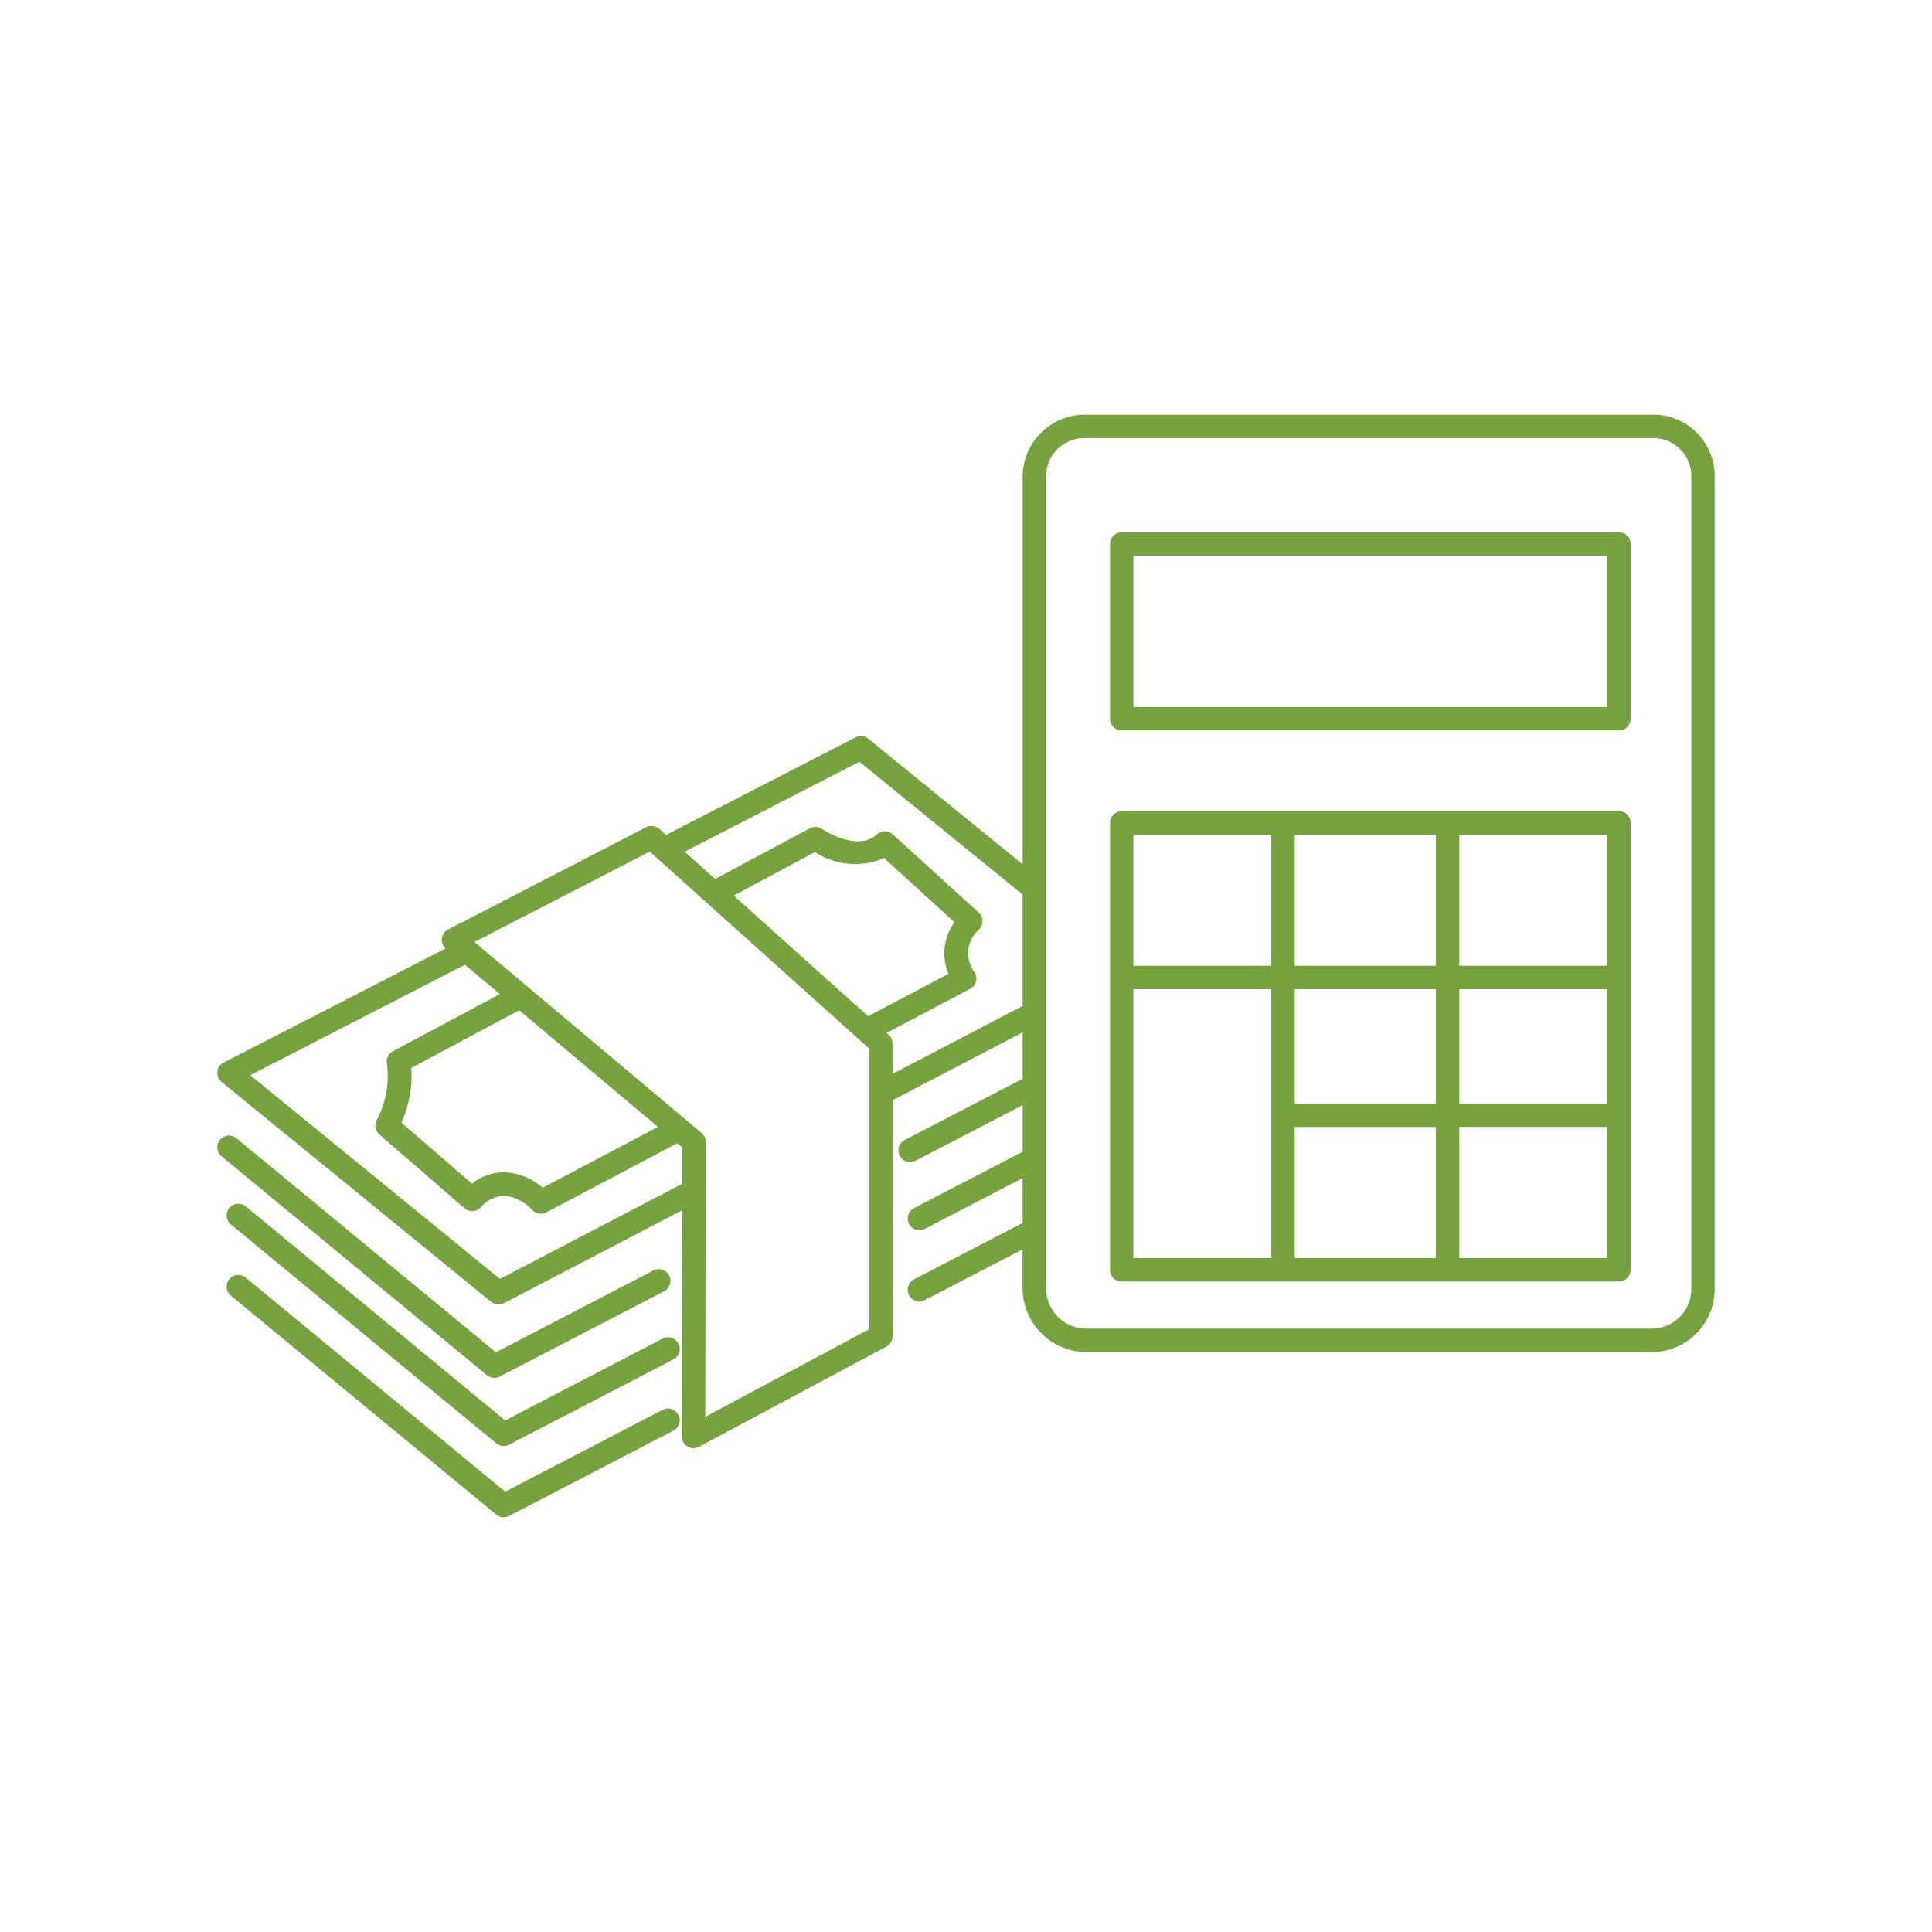<svg xmlns="http://www.w3.org/2000/svg" xmlns:xlink="http://www.w3.org/1999/xlink" width="85" height="85" viewBox="0 0 85 85">
  <defs>
    <clipPath id="clip-path">
      <rect id="Rectangle_20" data-name="Rectangle 20" width="65.877" height="48.507" fill="none"/>
    </clipPath>
  </defs>
  <g id=":_ic-predictable-costs" data-name=": ic-predictable-costs" transform="translate(-612 -1072)">
    <g id="Group_25-inner" data-name="Group 25-inner" transform="translate(621.562 1090.246)">
      <g id="Group_24" data-name="Group 24" clip-path="url(#clip-path)">
        <path id="Path_142" data-name="Path 142" d="M12.189,210.208a.514.514,0,0,0,.237-.058l7.232-3.754a.515.515,0,1,0-.475-.914l-6.929,3.6L.843,199.666a.515.515,0,0,0-.656.795l11.673,9.63a.514.514,0,0,0,.328.118" transform="translate(0 -167.833)" fill="#76a240"/>
        <path id="Path_143" data-name="Path 143" d="M21.755,224.344l-6.929,3.6L3.415,218.528a.515.515,0,0,0-.655.795l11.673,9.63a.516.516,0,0,0,.565.06l7.232-3.754a.515.515,0,1,0-.475-.914" transform="translate(-2.163 -183.697)" fill="#76a240"/>
        <path id="Path_144" data-name="Path 144" d="M21.755,244.062l-6.929,3.6L3.415,238.246a.515.515,0,0,0-.655.795l11.673,9.63a.515.515,0,0,0,.565.06l7.232-3.754a.515.515,0,1,0-.475-.914" transform="translate(-2.163 -200.281)" fill="#76a240"/>
        <path id="Path_145" data-name="Path 145" d="M63.141,0H38.2A2.738,2.738,0,0,0,35.43,2.7v17.08l-6.791-5.527a.515.515,0,0,0-.561-.058l-8.336,4.291-.295-.264a.515.515,0,0,0-.58-.074l-8.714,4.5a.514.514,0,0,0-.112.836L.28,28.5a.515.515,0,0,0-.09.857l11.855,9.674a.516.516,0,0,0,.564.058L20.453,35l-.017,9.952a.515.515,0,0,0,.758.455L29.434,41a.515.515,0,0,0,.272-.454V30.163l5.723-2.988v2.041l-5.186,2.692a.515.515,0,1,0,.475.914l4.712-2.446v2.049l-4.777,2.481a.515.515,0,1,0,.475.914l4.3-2.234v1.974L30.652,38.04a.515.515,0,1,0,.475.914l4.3-2.234V38.44a2.821,2.821,0,0,0,2.768,2.8H63.141a2.771,2.771,0,0,0,2.735-2.8V2.7A2.689,2.689,0,0,0,63.141,0M12.433,38.021,1.45,29.059l9.443-4.86,1.536,1.292L7.722,28.006a.515.515,0,0,0-.258.575,4.12,4.12,0,0,1-.451,2.449.515.515,0,0,0,.115.636l3.747,3.247a.515.515,0,0,0,.709-.033,1.415,1.415,0,0,1,1.044-.519,1.959,1.959,0,0,1,1.218.617.515.515,0,0,0,.627.115l5.763-3.04.222.187,0,1.592Zm-3.9-9.281L13.278,26.2l6.107,5.134-5.069,2.674a2.782,2.782,0,0,0-1.661-.68,2.24,2.24,0,0,0-1.45.505L8.1,31.143a5.106,5.106,0,0,0,.437-2.4M28.676,40.234l-7.209,3.854.017-9.931a.5.5,0,0,0,0-.06l0-2.1a.515.515,0,0,0-.184-.4l-.668-.562-.014-.011-6.956-5.849h0L11.312,23.2l7.711-3.979,9.653,8.663ZM32.167,24.6,28.63,26.462l-5.912-5.306,3.58-1.915a3.2,3.2,0,0,0,3.035.264l3.1,2.825a2.325,2.325,0,0,0-.27,2.265M29.707,29V27.658a.515.515,0,0,0-.171-.383l-.088-.079,3.67-1.936a.515.515,0,0,0,.177-.758,1.376,1.376,0,0,1,.2-1.839.515.515,0,0,0,0-.76l-3.781-3.441a.515.515,0,0,0-.694,0c-.873.8-2.4-.228-2.415-.237a.515.515,0,0,0-.535-.03L21.9,20.425l-1.34-1.2,7.688-3.957,7.18,5.844v4.9Zm35.14,9.439a1.74,1.74,0,0,1-1.705,1.769H38.2A1.777,1.777,0,0,1,36.46,38.44V2.7A1.687,1.687,0,0,1,38.2,1.03H63.141A1.67,1.67,0,0,1,64.847,2.7Z" transform="translate(0)" fill="#76a240"/>
        <path id="Path_146" data-name="Path 146" d="M269.489,32.553H247.611a.515.515,0,0,0-.515.515v7.687a.515.515,0,0,0,.515.515h21.878a.515.515,0,0,0,.515-.515V33.068a.515.515,0,0,0-.515-.515m-.515,7.687H248.126V33.583h20.848Z" transform="translate(-207.823 -27.379)" fill="#76a240"/>
        <path id="Path_147" data-name="Path 147" d="M269.49,109.749H247.612a.515.515,0,0,0-.515.515v19.661a.515.515,0,0,0,.515.515H269.49a.515.515,0,0,0,.515-.515V110.264a.515.515,0,0,0-.515-.515M255.223,123.64h6.213v5.77h-6.213Zm0-6.061h6.213v5.031h-6.213Zm0-6.8h6.213v5.77h-6.213Zm7.243,6.8h6.508v5.031h-6.508Zm6.508-1.03h-6.508v-5.77h6.508Zm-14.782,0h-6.066v-5.77h6.066Zm-6.066,1.03h6.066v11.83h-6.066Zm14.339,11.83v-5.77h6.508v5.77Z" transform="translate(-207.824 -92.306)" fill="#76a240"/>
      </g>
    </g>
    <rect id="Group_25-area" data-name="Group 25-area" width="85" height="85" transform="translate(612 1072)" fill="none"/>
  </g>
</svg>
